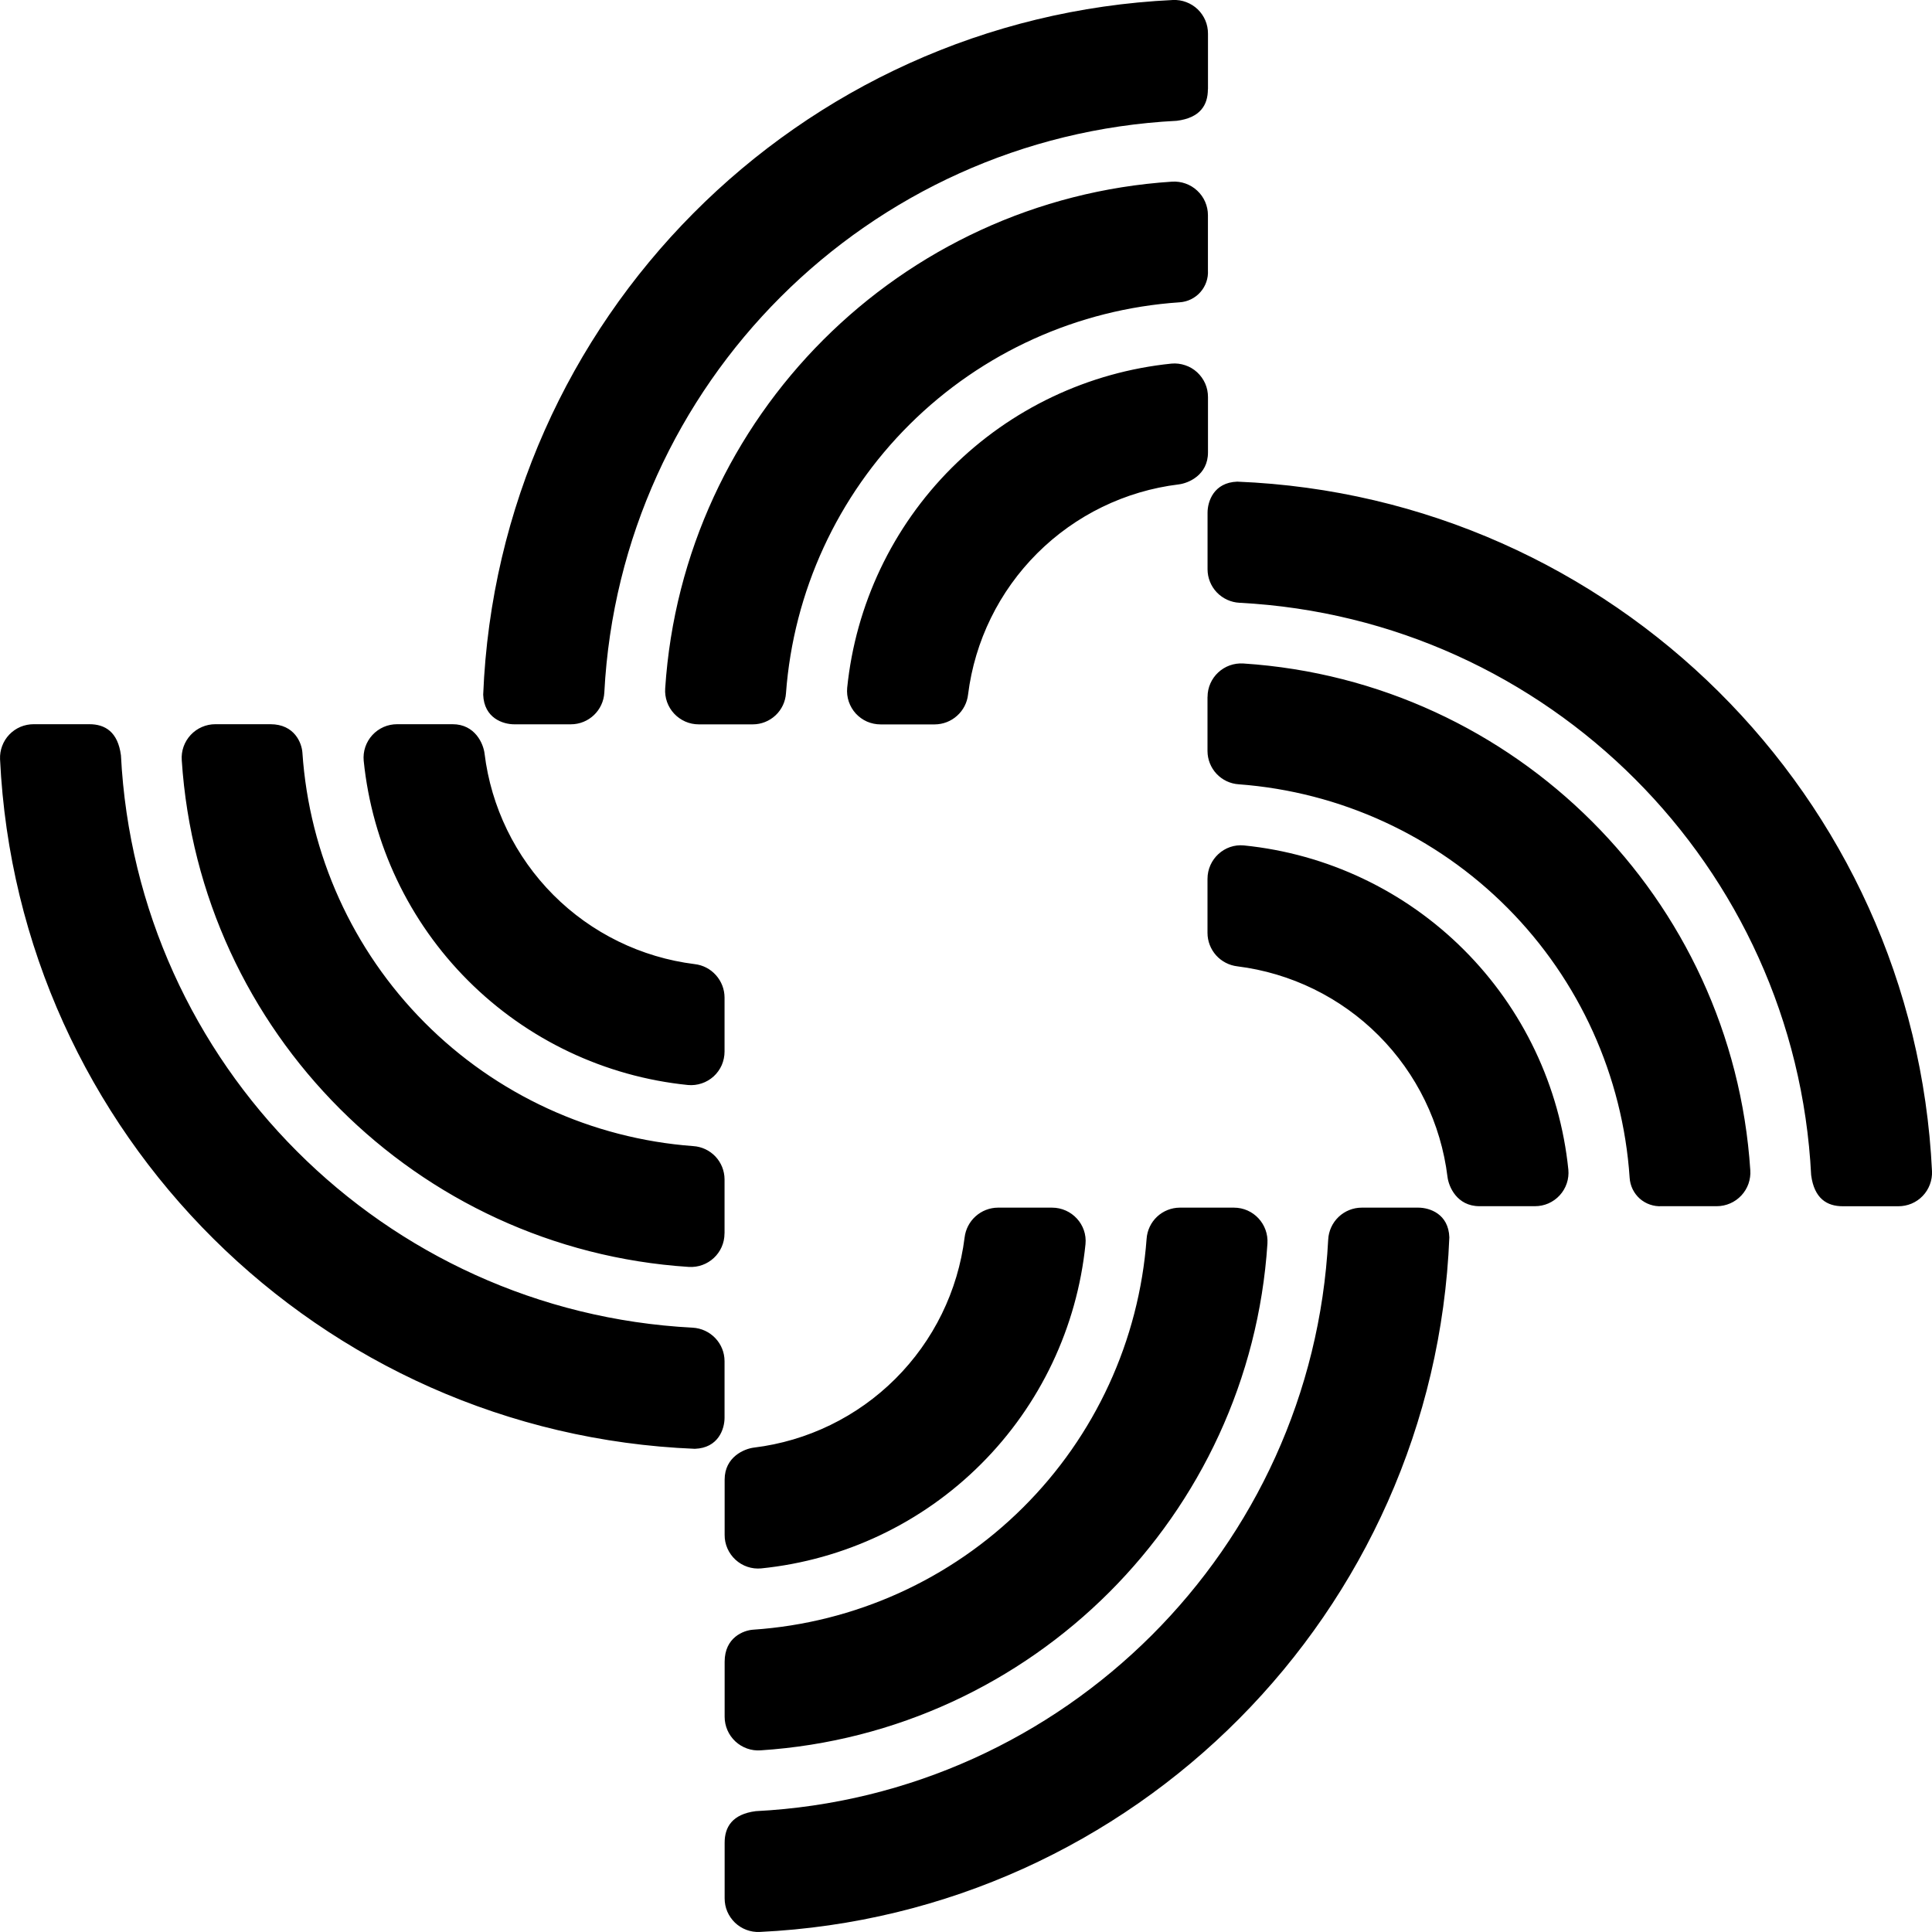 <svg width="40" height="40" viewBox="0 0 40 40" fill="none" xmlns="http://www.w3.org/2000/svg">
<g clip-path="url(#clip0_106_230)">
<path fill-rule="evenodd" clip-rule="evenodd" d="M25.01 1.849V0.696C25.01 0.602 24.992 0.509 24.955 0.422C24.918 0.336 24.864 0.257 24.796 0.192C24.728 0.127 24.648 0.077 24.56 0.044C24.472 0.01 24.378 -0.004 24.284 6.00854e-06C16.53 0.368 10.317 6.616 10.004 14.382C10.021 14.869 10.415 14.996 10.647 14.996H11.818C12.189 14.996 12.493 14.706 12.512 14.336C12.845 7.946 17.972 2.826 24.364 2.501C24.852 2.439 25.008 2.172 25.008 1.848L25.01 1.849ZM14.465 14.997H15.586C15.761 14.997 15.929 14.93 16.057 14.81C16.185 14.69 16.262 14.526 16.273 14.351C16.429 12.247 17.339 10.27 18.836 8.784C20.333 7.297 22.316 6.401 24.421 6.259C24.587 6.249 24.742 6.173 24.852 6.049C24.962 5.925 25.019 5.762 25.009 5.596V4.455C25.009 4.36 24.989 4.265 24.951 4.178C24.913 4.09 24.857 4.012 24.787 3.947C24.718 3.882 24.635 3.832 24.545 3.8C24.456 3.768 24.36 3.755 24.265 3.761C18.638 4.128 14.139 8.627 13.772 14.253C13.765 14.348 13.779 14.444 13.81 14.533C13.842 14.623 13.892 14.705 13.957 14.775C14.022 14.845 14.101 14.9 14.188 14.939C14.275 14.977 14.37 14.997 14.465 14.997V14.997ZM25.01 8.221V9.367C25.01 9.837 24.603 10.005 24.404 10.029C23.296 10.164 22.266 10.666 21.476 11.454C20.686 12.242 20.181 13.271 20.043 14.378C20.024 14.548 19.943 14.705 19.815 14.819C19.688 14.934 19.523 14.997 19.352 14.998H18.232C18.135 14.998 18.04 14.978 17.951 14.94C17.863 14.901 17.784 14.844 17.718 14.773C17.653 14.701 17.604 14.617 17.573 14.526C17.542 14.434 17.531 14.337 17.54 14.241C17.715 12.52 18.478 10.912 19.701 9.689C20.925 8.466 22.533 7.703 24.254 7.528C24.35 7.519 24.447 7.531 24.538 7.562C24.63 7.592 24.714 7.642 24.785 7.707C24.856 7.773 24.913 7.852 24.952 7.94C24.991 8.029 25.01 8.124 25.01 8.221V8.221ZM38.152 24.974C37.828 24.974 37.562 24.817 37.498 24.33C37.174 17.938 32.053 12.812 25.663 12.48C25.485 12.471 25.317 12.394 25.193 12.265C25.07 12.136 25.001 11.964 25.001 11.786V10.615C25.001 10.383 25.129 9.989 25.616 9.972C33.383 10.285 39.632 16.497 40 24.249C40.004 24.343 39.989 24.436 39.956 24.524C39.923 24.612 39.873 24.692 39.808 24.76C39.743 24.828 39.665 24.882 39.578 24.919C39.492 24.955 39.399 24.974 39.305 24.974H38.152V24.974ZM25.001 14.43C25.001 14.027 25.342 13.71 25.745 13.737C31.372 14.104 35.871 18.603 36.238 24.228C36.245 24.323 36.231 24.419 36.2 24.509C36.168 24.599 36.118 24.681 36.053 24.751C35.987 24.821 35.909 24.877 35.821 24.915C35.734 24.953 35.639 24.973 35.544 24.973H34.403C34.321 24.978 34.238 24.966 34.16 24.939C34.083 24.913 34.011 24.87 33.949 24.816C33.888 24.761 33.838 24.695 33.802 24.621C33.766 24.547 33.745 24.466 33.74 24.384C33.598 22.279 32.701 20.297 31.214 18.8C29.727 17.304 27.751 16.394 25.647 16.238C25.472 16.227 25.308 16.149 25.188 16.022C25.068 15.894 25.001 15.726 25 15.551V14.431L25.001 14.43ZM31.778 24.973H30.631C30.162 24.973 29.993 24.565 29.969 24.367C29.833 23.259 29.332 22.229 28.544 21.439C27.756 20.649 26.726 20.145 25.619 20.007C25.449 19.987 25.292 19.906 25.178 19.779C25.064 19.651 25 19.486 25 19.315V18.196C25 17.788 25.351 17.463 25.757 17.504C27.478 17.678 29.086 18.442 30.309 19.665C31.532 20.887 32.296 22.495 32.471 24.216C32.48 24.312 32.469 24.409 32.438 24.501C32.407 24.593 32.357 24.677 32.292 24.748C32.227 24.819 32.147 24.876 32.059 24.915C31.97 24.954 31.875 24.973 31.778 24.973V24.973ZM1.85 14.994C2.174 14.994 2.44 15.151 2.504 15.638C2.828 22.03 7.949 27.156 14.339 27.488C14.709 27.508 15.001 27.812 15.001 28.182V29.354C15.001 29.585 14.873 29.979 14.386 29.996C6.618 29.683 0.37 23.47 0.001 15.719C-0.003 15.625 0.012 15.531 0.045 15.444C0.078 15.356 0.128 15.275 0.193 15.208C0.258 15.14 0.336 15.086 0.423 15.049C0.509 15.013 0.602 14.994 0.696 14.994H1.849H1.85ZM15 25.537C15 25.94 14.659 26.257 14.256 26.23C8.629 25.863 4.13 21.365 3.763 15.739C3.756 15.644 3.769 15.548 3.801 15.458C3.833 15.368 3.883 15.286 3.948 15.216C4.013 15.146 4.092 15.09 4.18 15.052C4.267 15.014 4.361 14.994 4.457 14.994H5.598C6.102 14.994 6.248 15.388 6.261 15.583C6.403 17.688 7.3 19.67 8.787 21.167C10.273 22.663 12.25 23.573 14.354 23.729C14.529 23.74 14.693 23.818 14.813 23.945C14.933 24.073 15 24.241 15.001 24.416V25.536L15 25.537ZM8.223 14.994H9.37C9.839 14.994 10.008 15.402 10.032 15.6C10.167 16.708 10.669 17.738 11.457 18.529C12.245 19.319 13.275 19.823 14.382 19.961C14.552 19.98 14.708 20.061 14.822 20.189C14.936 20.316 15 20.48 15.001 20.651V21.771C15.001 21.868 14.981 21.963 14.943 22.052C14.904 22.14 14.847 22.22 14.776 22.285C14.704 22.35 14.62 22.4 14.529 22.43C14.437 22.461 14.34 22.473 14.244 22.464C12.523 22.29 10.915 21.526 9.692 20.303C8.468 19.08 7.705 17.472 7.53 15.751C7.521 15.655 7.532 15.558 7.563 15.466C7.594 15.374 7.644 15.29 7.709 15.219C7.774 15.148 7.854 15.091 7.942 15.052C8.031 15.013 8.126 14.994 8.223 14.994V14.994ZM15.003 38.151C15.003 37.827 15.16 37.561 15.647 37.498C22.04 37.174 27.167 32.053 27.499 25.664C27.508 25.486 27.585 25.318 27.714 25.195C27.843 25.072 28.015 25.003 28.193 25.003H29.365C29.596 25.003 29.99 25.13 30.007 25.617C29.694 33.383 23.481 39.631 15.727 39.999C15.633 40.003 15.54 39.988 15.452 39.955C15.364 39.922 15.284 39.871 15.216 39.806C15.149 39.741 15.095 39.663 15.058 39.577C15.021 39.491 15.003 39.398 15.003 39.304V38.151V38.151ZM25.547 25.003C25.951 25.003 26.267 25.345 26.241 25.747C25.874 31.373 21.374 35.872 15.748 36.239C15.653 36.246 15.557 36.233 15.467 36.201C15.377 36.169 15.295 36.119 15.225 36.054C15.155 35.989 15.099 35.91 15.061 35.822C15.023 35.735 15.003 35.641 15.003 35.545V34.404C15.003 33.9 15.397 33.754 15.592 33.741C17.697 33.599 19.68 32.703 21.176 31.216C22.673 29.73 23.583 27.753 23.739 25.649C23.751 25.474 23.828 25.311 23.955 25.191C24.083 25.071 24.251 25.004 24.426 25.003H25.547V25.003ZM15.003 31.779V30.633C15.003 30.163 15.411 29.995 15.609 29.971C16.717 29.836 17.748 29.334 18.538 28.546C19.328 27.758 19.833 26.729 19.971 25.621C19.991 25.452 20.072 25.295 20.199 25.182C20.326 25.068 20.49 25.004 20.661 25.003H21.781C22.189 25.003 22.514 25.353 22.474 25.759C22.299 27.48 21.536 29.088 20.312 30.311C19.089 31.534 17.481 32.297 15.76 32.472C15.664 32.481 15.567 32.47 15.475 32.439C15.383 32.408 15.299 32.358 15.228 32.293C15.157 32.228 15.1 32.148 15.061 32.06C15.022 31.971 15.002 31.876 15.003 31.779V31.779Z" fill="black"/>
</g>
<defs>
<clipPath id="clip0_106_230">
<rect width="40" height="40" fill="white"/>
</clipPath>
</defs>
</svg>
